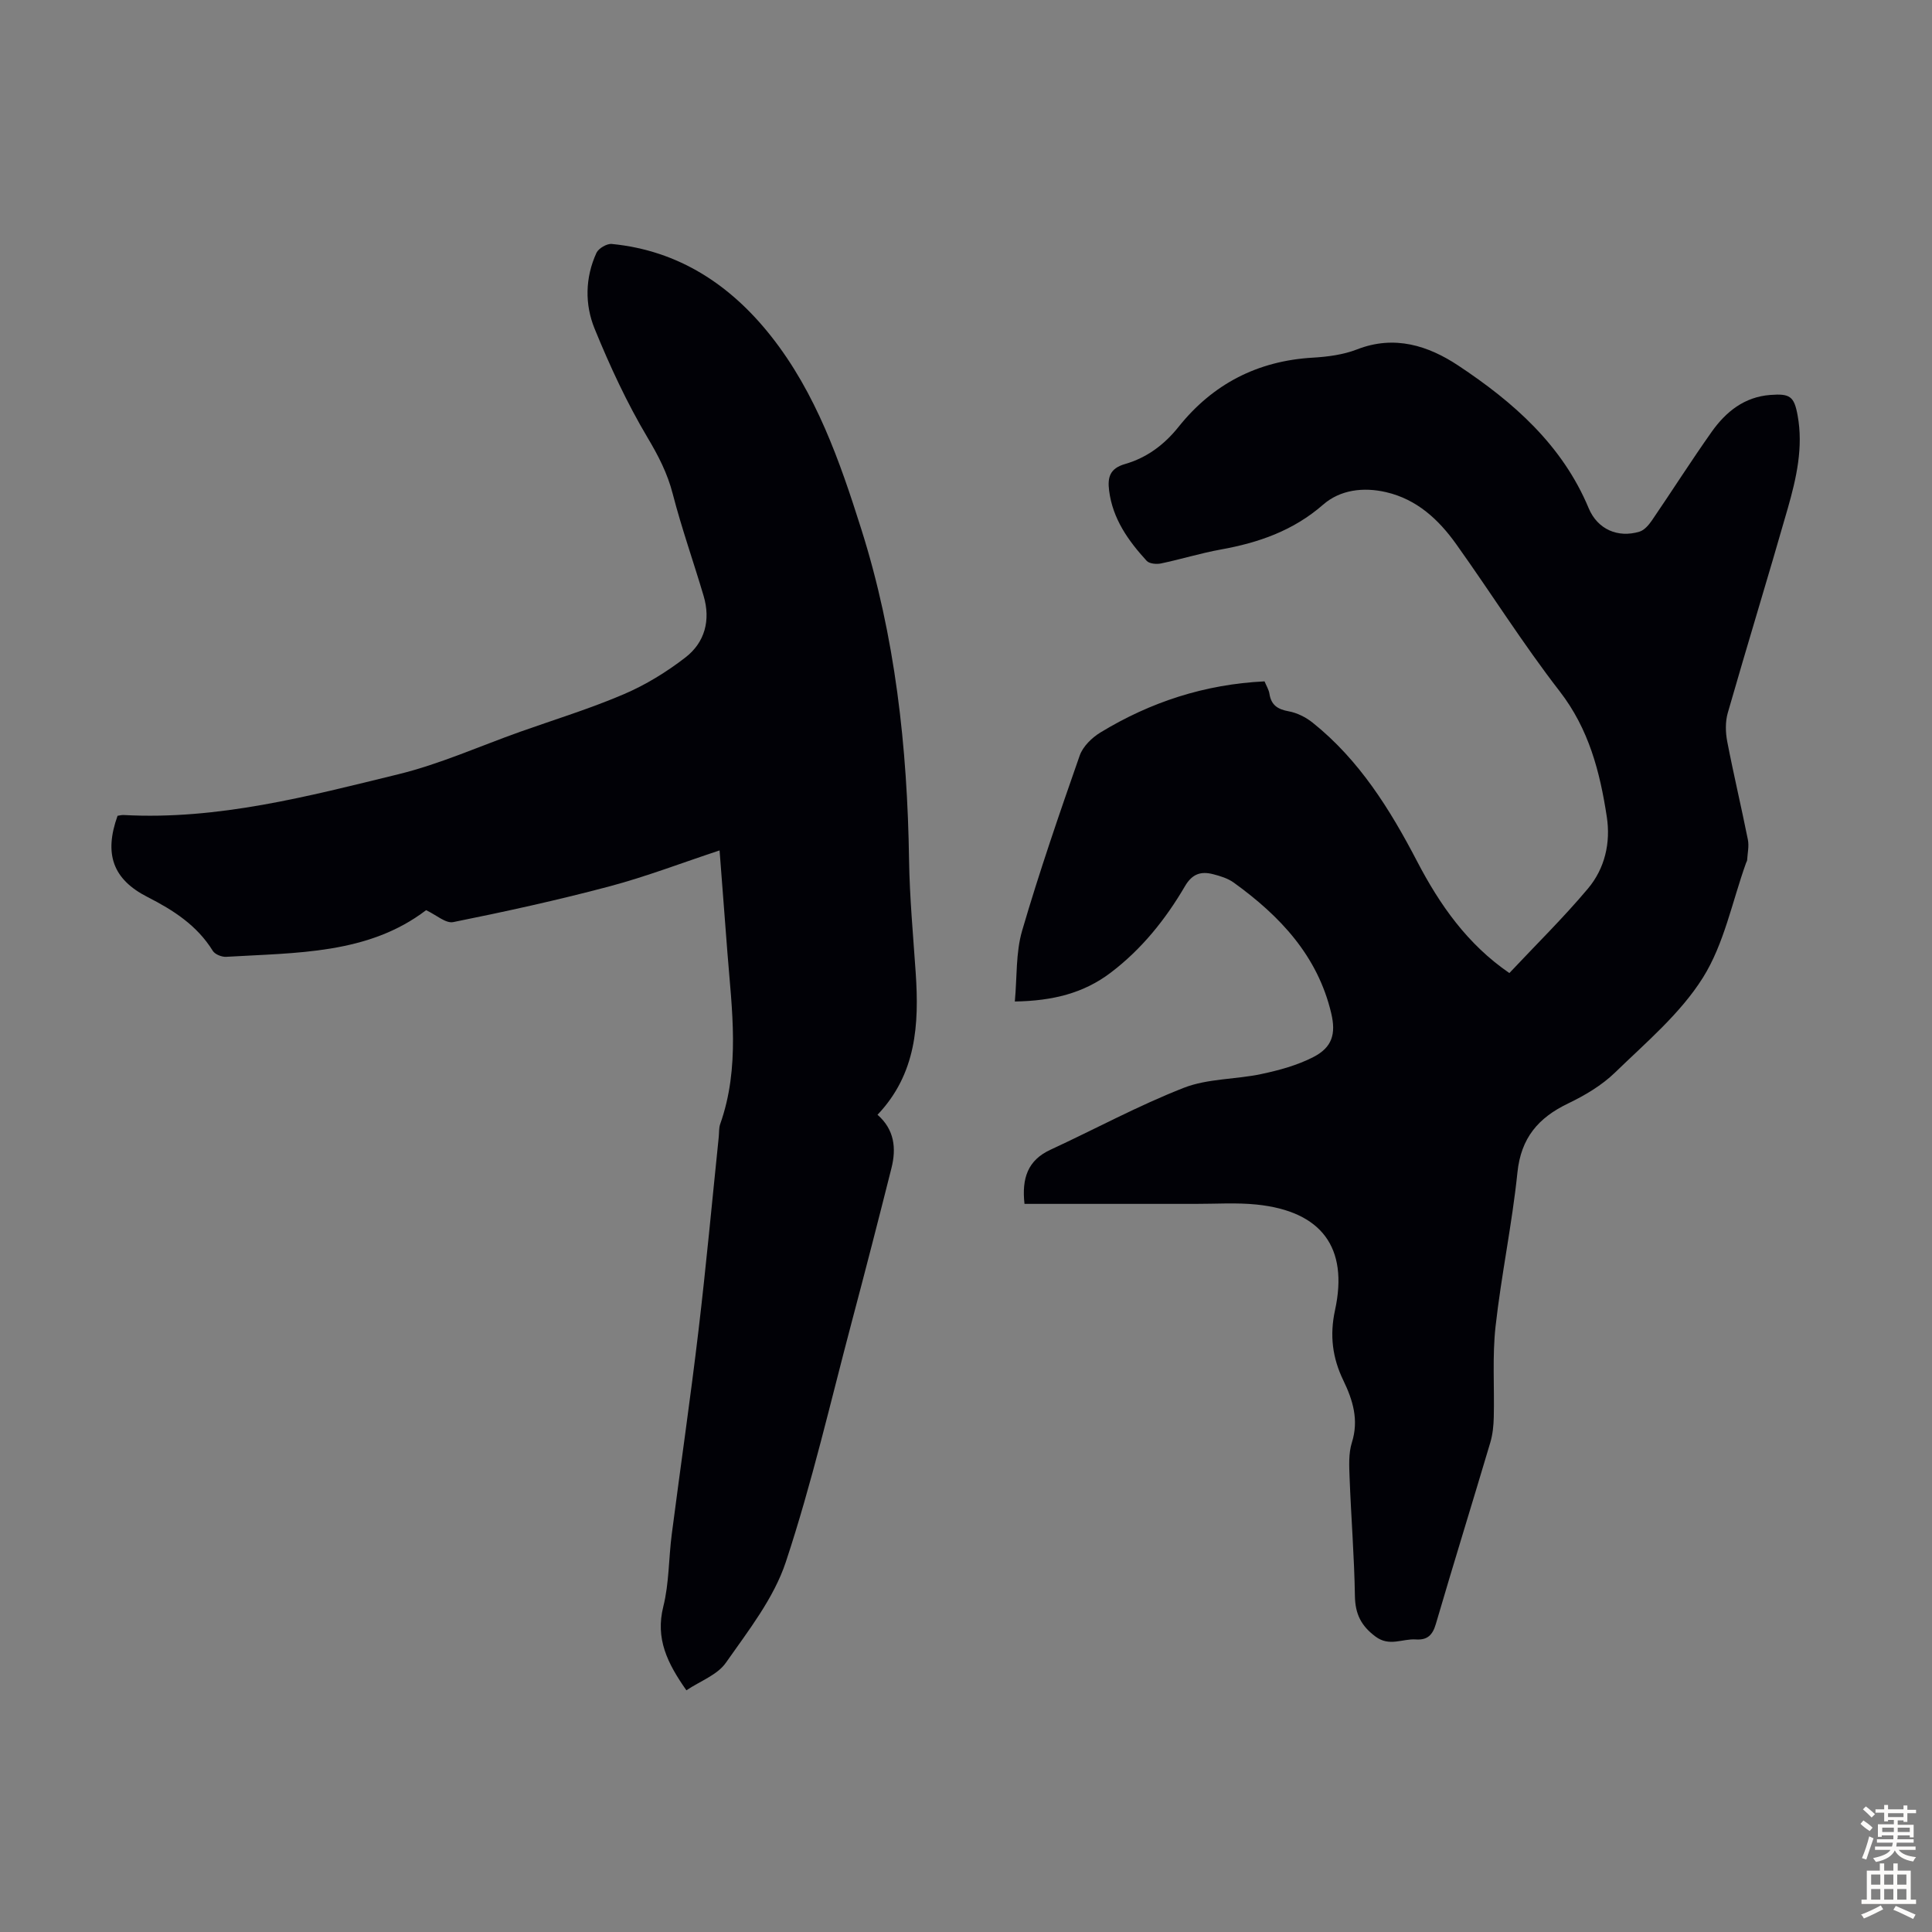<svg enable-background="new 0 0 400 400" viewBox="0 0 400 400" xmlns="http://www.w3.org/2000/svg"><rect x="0" y="0" width="400" height="400" fill="#808080" stroke="none"/><path d="m212.11 249.25c-.59-5.32.68-9.04 5.38-11.21 9.21-4.26 18.17-9.13 27.6-12.82 4.97-1.94 10.76-1.72 16.09-2.86 3.67-.78 7.41-1.8 10.72-3.5 3.93-2.01 4.72-4.81 3.72-9.06-2.81-11.92-10.62-20.16-20.16-27.05-1.23-.89-2.81-1.38-4.31-1.76-2.47-.63-4.29-.11-5.8 2.46-4.03 6.89-8.99 13.09-15.43 17.96-5.55 4.2-11.91 5.81-19.81 5.94.47-5.07.18-10.1 1.51-14.66 3.57-12.21 7.72-24.25 11.92-36.26.66-1.88 2.51-3.69 4.28-4.77 10.38-6.32 21.63-9.99 33.99-10.59.39.95.88 1.72 1.01 2.55.36 2.36 1.7 3.24 4 3.65 1.74.32 3.55 1.23 4.95 2.35 9.65 7.71 16.02 17.96 21.63 28.72 4.71 9.04 10.43 17.18 19.1 23.12 5.48-5.84 11.17-11.42 16.27-17.49 3.49-4.15 4.73-9.47 3.9-14.86-1.42-9.31-3.71-18.18-9.76-25.99-7.59-9.8-14.21-20.36-21.42-30.46-3.63-5.09-8.13-9.28-14.5-10.76-4.72-1.1-9.52-.5-13.05 2.58-6.19 5.4-13.35 7.88-21.18 9.29-4.17.75-8.25 2.02-12.4 2.89-.93.19-2.4.06-2.95-.54-3.81-4.16-7.04-8.69-7.78-14.54-.35-2.75.14-4.6 3.3-5.51 4.48-1.29 8.12-3.98 11.1-7.72 7.08-8.85 16.33-13.63 27.74-14.3 3.1-.18 6.33-.6 9.19-1.71 7.76-3.03 14.76-.77 20.97 3.35 11.37 7.54 21.52 16.42 26.99 29.53 1.83 4.38 6.06 6.21 10.53 4.85 1.01-.31 1.93-1.4 2.58-2.35 4.16-6.09 8.12-12.33 12.38-18.35 2.93-4.12 6.73-7.19 12.1-7.6 4.06-.31 4.95.26 5.67 4.25 1.2 6.57-.25 12.95-2.03 19.19-4.05 14.17-8.38 28.25-12.44 42.41-.52 1.83-.47 3.99-.11 5.88 1.31 6.8 2.92 13.55 4.28 20.34.27 1.34-.07 2.8-.15 4.2-.01.21-.15.42-.23.63-2.87 7.99-4.53 16.74-8.94 23.76-4.67 7.43-11.78 13.41-18.2 19.64-2.74 2.66-6.25 4.73-9.72 6.4-6.15 2.95-9.73 7.12-10.47 14.26-1.1 10.67-3.34 21.21-4.53 31.88-.69 6.2-.22 12.52-.37 18.78-.04 1.76-.22 3.59-.72 5.27-3.72 12.53-7.6 25.02-11.27 37.56-.68 2.33-1.77 3.37-4.16 3.21-2.76-.19-5.46 1.56-8.34-.6-2.98-2.22-4.2-4.68-4.26-8.39-.13-8.16-.79-16.32-1.1-24.48-.09-2.43-.24-5.03.47-7.29 1.48-4.69.2-8.8-1.77-12.88-2.26-4.66-2.85-9.32-1.72-14.53 2.83-12.99-2.8-20.48-16.22-21.87-4.2-.43-8.48-.13-12.72-.14-11.75 0-23.48 0-35.35 0z" fill="#010106"/><path d="m24.34 168.9c.38-.05.82-.18 1.25-.16 19.52 1.06 38.2-3.87 56.85-8.43 8.63-2.11 16.86-5.82 25.27-8.81 7.16-2.54 14.45-4.78 21.42-7.76 4.54-1.94 8.89-4.61 12.79-7.63 4.02-3.11 5.24-7.72 3.76-12.72-2.09-7.06-4.56-14.03-6.4-21.15-1.1-4.27-2.98-7.89-5.23-11.67-4.25-7.15-7.79-14.79-10.94-22.51-2.06-5.04-1.97-10.58.38-15.71.43-.93 2.15-1.94 3.17-1.84 13.88 1.35 24.64 8.52 33.01 19.13 9.28 11.76 14.19 25.79 18.64 39.88 7.05 22.26 9.55 45.21 9.9 68.49.12 7.82.85 15.64 1.38 23.45.71 10.62.14 20.87-7.91 29.34 3.5 3.06 3.92 6.93 2.89 11.03-2.67 10.62-5.4 21.22-8.21 31.8-4.41 16.63-8.26 33.45-13.66 49.75-2.49 7.53-7.77 14.24-12.42 20.88-1.76 2.52-5.31 3.78-8.17 5.7-3.94-5.61-6.45-10.68-4.78-17.34 1.21-4.83 1.1-9.98 1.75-14.97 1.82-14.08 3.87-28.12 5.54-42.22 1.58-13.33 2.81-26.7 4.19-40.05.09-.89.01-1.84.3-2.66 4.14-11.7 2.42-23.63 1.49-35.53-.54-6.9-1.06-13.8-1.62-21.12-7.84 2.59-15.22 5.43-22.82 7.45-10.68 2.84-21.49 5.21-32.32 7.39-1.56.32-3.55-1.51-5.62-2.47-11.99 9.16-26.86 8.79-41.4 9.66-.92.05-2.31-.51-2.76-1.23-3.26-5.28-8.17-8.43-13.53-11.16-7.15-3.64-9.04-8.88-6.19-16.81z" fill="#010106"/><g fill="#fcfbfa"><path d="m385.2 377.6.6-.7c.6.4 1.3.9 1.9 1.5l-.6.7c-.8-.5-1.4-1-1.9-1.5zm.3 7.1c.6-1.4 1.1-2.9 1.5-4.5.3.1.6.3.9.4-.5 1.4-1 2.9-1.5 4.4zm.2-10.1.6-.6c.7.5 1.3 1.1 1.9 1.6l-.7.7c-.6-.6-1.2-1.2-1.8-1.7zm8.4-.8h.8v.9h1.8v.7h-1.8v1.8h-.8v-.3h-1.2v.9h3.3v2.6h-.8v-.4h-2.5c0 .3 0 .6-.1.8h3.4v.7h-3.5c0 .3-.1.6-.1.8h4v.7h-3.5c.7.9 1.9 1.3 3.6 1.5-.2.2-.4.5-.6.9-1.9-.3-3.2-1.1-3.8-2.3-.5 1.1-1.8 2-3.9 2.4-.2-.3-.4-.5-.6-.8 1.9-.4 3.1-.9 3.6-1.7h-3.2v-.7h3.5c.1-.2.1-.5.2-.8h-3.3v-.7h3.4c0-.2 0-.5 0-.8h-2.4v.3h-.8v-2.6h3.3v-.9h-1.2v.3h-.8v-1.8h-1.8v-.7h1.8v-.9h.8v.9h3.2zm-4.4 5.5h2.4c0-.3 0-.6 0-.9h-2.4zm1.2-3.1h3.2v-.8h-3.2zm4.4 2.2h-2.4v.9h2.5v-.9z"/><path d="m389.2 385.8h.9v1.5h1.9v-1.5h.9v1.5h2.7v6h1.1v.9h-11.3v-.9h1.1v-6h2.7zm.2 8.7.5.8c-1.2.6-2.5 1.3-4 1.9-.2-.3-.3-.6-.6-.8 1.6-.6 3-1.3 4.1-1.9zm-2-4.3h1.9v-2.1h-1.9zm0 3.1h1.9v-2.2h-1.9zm2.7-3.1h1.9v-2.1h-1.9zm0 3.1h1.9v-2.2h-1.9zm2.4 1.3c1.4.6 2.7 1.2 4.1 1.8l-.5.9c-1.5-.7-2.8-1.4-4.1-1.9zm2.2-6.5h-1.9v2.1h1.9zm-1.9 5.2h1.9v-2.2h-1.9z"/></g></svg>